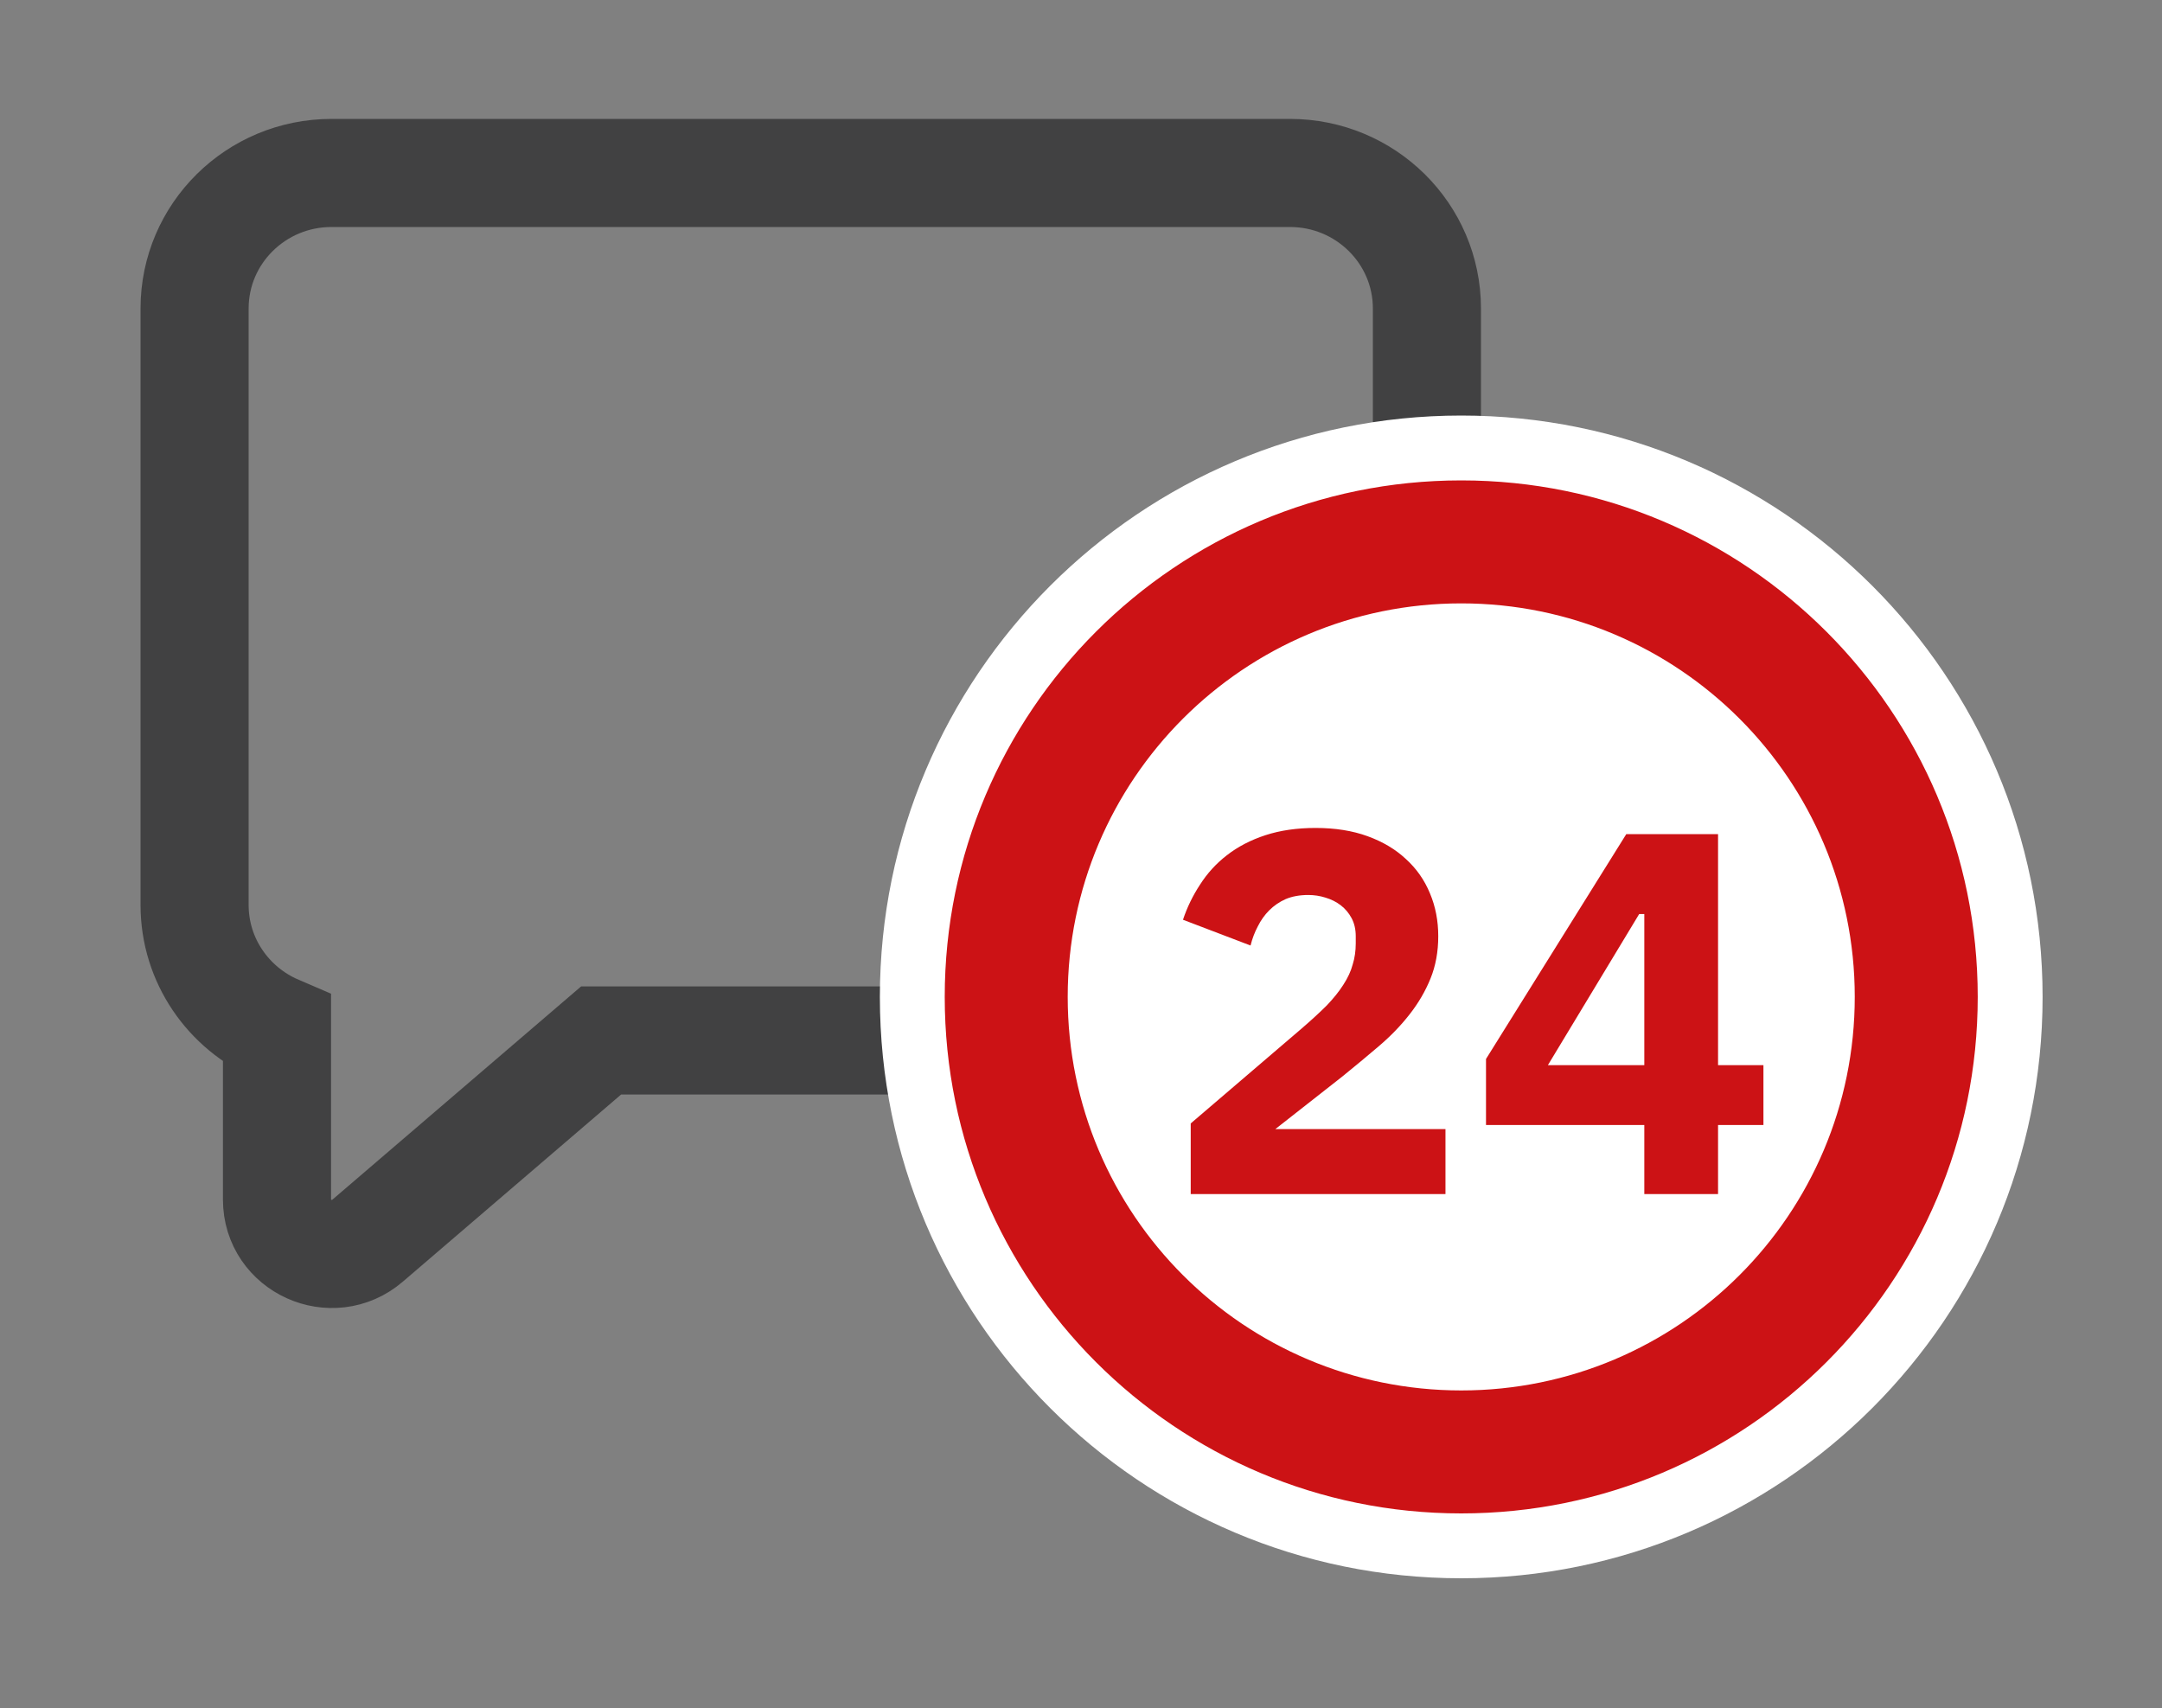 <svg width="100" height="79" viewBox="0 0 100 79" fill="none" xmlns="http://www.w3.org/2000/svg">
<rect x="0" y="0" width="100" height="79" fill="#808080" stroke="none"/>
<path d="M59.667 8C63.164 8 66 10.807 66 14.269V41.855C66 45.317 63.164 48.124 59.667 48.124H27.804L17.004 57.383C15.363 58.79 12.812 57.636 12.812 55.487L12.812 47.608C10.569 46.643 9 44.431 9 41.855V14.269C9 10.807 11.835 8 15.333 8H59.667Z" stroke="#414142" stroke-width="5"/>
<path d="M88.633 46.11C88.633 57.733 79.211 67.156 67.587 67.156C55.964 67.156 46.541 57.733 46.541 46.11C46.541 34.487 55.964 25.064 67.587 25.064C79.211 25.064 88.633 34.487 88.633 46.11Z" fill="white"/>
<path d="M50.885 46.11C50.885 36.886 58.363 29.408 67.587 29.408C76.811 29.408 84.289 36.886 84.289 46.11C84.289 55.334 76.811 62.812 67.587 62.812C58.363 62.812 50.885 55.334 50.885 46.11ZM67.587 20.72C53.565 20.72 42.197 32.088 42.197 46.11C42.197 60.133 53.565 71.5 67.587 71.5C81.61 71.5 92.977 60.133 92.977 46.11C92.977 32.088 81.61 20.72 67.587 20.72Z" fill="#CC1215" stroke="white" stroke-width="3"/>
<path d="M66.858 55.23H55.075V51.962L60.203 47.574C60.664 47.176 61.054 46.818 61.372 46.5C61.69 46.166 61.944 45.848 62.135 45.546C62.342 45.228 62.485 44.918 62.565 44.616C62.66 44.314 62.708 43.988 62.708 43.638V43.304C62.708 42.986 62.644 42.708 62.517 42.469C62.39 42.231 62.223 42.032 62.016 41.873C61.809 41.714 61.571 41.595 61.3 41.515C61.046 41.436 60.784 41.396 60.513 41.396C60.116 41.396 59.766 41.459 59.464 41.587C59.178 41.714 58.923 41.889 58.701 42.111C58.494 42.318 58.319 42.565 58.176 42.851C58.033 43.121 57.921 43.415 57.842 43.733L54.717 42.541C54.908 41.968 55.17 41.428 55.504 40.919C55.838 40.394 56.252 39.941 56.745 39.559C57.254 39.162 57.85 38.852 58.534 38.629C59.217 38.407 59.989 38.295 60.847 38.295C61.754 38.295 62.557 38.422 63.256 38.677C63.956 38.931 64.544 39.281 65.021 39.726C65.514 40.172 65.888 40.704 66.142 41.324C66.397 41.929 66.524 42.589 66.524 43.304C66.524 44.02 66.405 44.672 66.166 45.26C65.928 45.848 65.602 46.405 65.188 46.93C64.791 47.438 64.322 47.923 63.781 48.385C63.24 48.846 62.676 49.315 62.087 49.792L58.987 52.225H66.858V55.23Z" fill="#CC1215"/>
<path d="M76.055 55.23V52.034H68.733V48.981L75.221 38.581H79.466V49.267H81.565V52.034H79.466V55.23H76.055ZM71.595 49.267H76.055V42.278H75.817L71.595 49.267Z" fill="#CC1215"/>
</svg>
